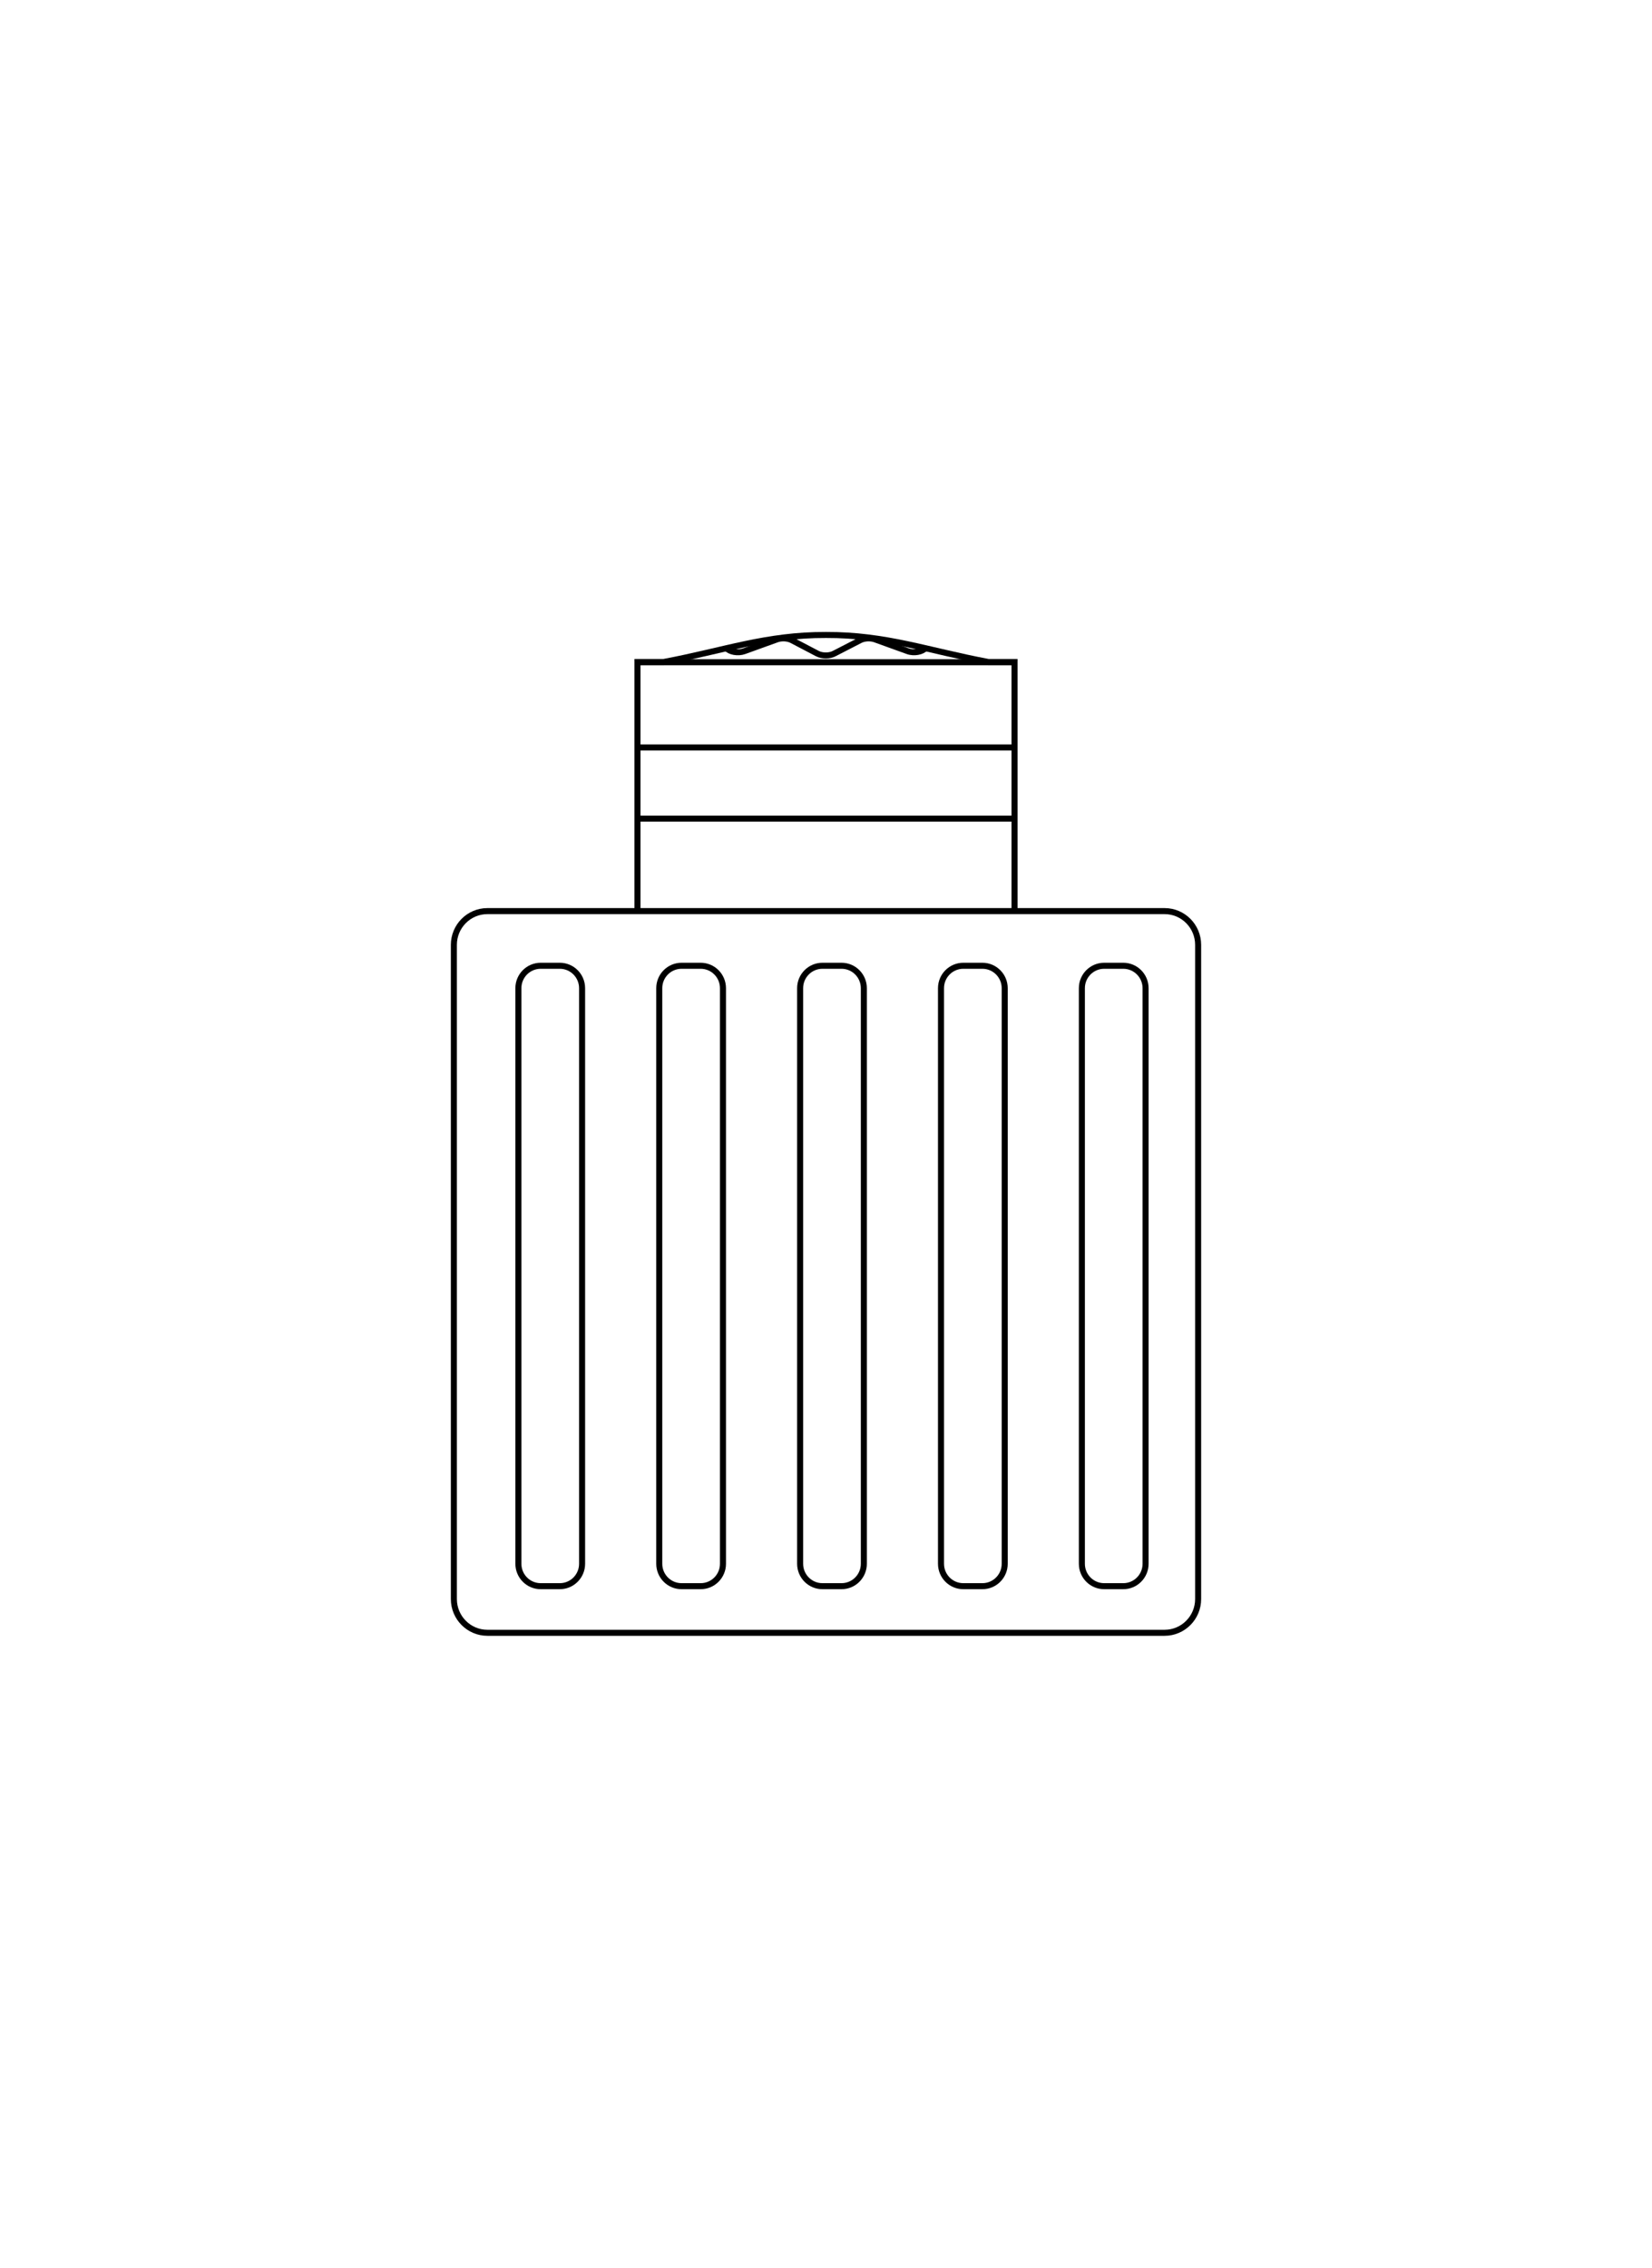 <?xml version="1.0" encoding="UTF-8" standalone="no"?>
<svg
   width="274"
   height="376"
   viewBox="0 0 274 376"
   fill="none"
   version="1.1"
   id="svg12"
   sodipodi:docname="ink-bottle.svg"
   inkscape:version="1.4.2 (ebf0e940d0, 2025-05-08)"
   xmlns:inkscape="http://www.inkscape.org/namespaces/inkscape"
   xmlns:sodipodi="http://sodipodi.sourceforge.net/DTD/sodipodi-0.dtd"
   xmlns="http://www.w3.org/2000/svg"
   xmlns:svg="http://www.w3.org/2000/svg">
  <sodipodi:namedview
     id="namedview12"
     pagecolor="#ffffff"
     bordercolor="#000000"
     borderopacity="0.25"
     inkscape:showpageshadow="2"
     inkscape:pageopacity="0.0"
     inkscape:pagecheckerboard="0"
     inkscape:deskcolor="#d1d1d1"
     inkscape:zoom="2.7154255"
     inkscape:cx="136.9951"
     inkscape:cy="188"
     inkscape:window-width="2194"
     inkscape:window-height="1202"
     inkscape:window-x="0"
     inkscape:window-y="0"
     inkscape:window-maximized="1"
     inkscape:current-layer="g12" />
  <g
     clip-path="url(#clip0_3085_3278)"
     id="g12">
    <path
       d="M193.156 151.063H80.844C77.77 151.063 75.278 153.569 75.278 156.659V265.125C75.278 268.215 77.77 270.72 80.844 270.72H193.156C196.23 270.72 198.722 268.215 198.722 265.125V156.659C198.722 153.569 196.23 151.063 193.156 151.063Z"
       stroke="black"
       stroke-miterlimit="10"
       id="path1" />
    <path
       d="M105.731 150.893V109.762H110.063C120.188 107.851 127.046 105.239 137 105.28"
       stroke="black"
       stroke-miterlimit="10"
       id="path2" />
    <path
       d="M168.269 150.893V109.762H163.937C153.812 107.851 146.954 105.239 137 105.28"
       stroke="black"
       stroke-miterlimit="10"
       id="path3" />
    <path
       d="M153.49 107.47C152.951 108.066 151.623 108.355 150.541 107.964L145.162 106.022C144.371 105.736 143.352 105.789 142.661 106.151L138.403 108.344C137.612 108.78 136.378 108.789 135.568 108.365L131.338 106.151C130.646 105.789 129.627 105.736 128.837 106.022L123.457 107.964C122.367 108.357 121.028 108.073 120.497 107.473"
       stroke="black"
       stroke-miterlimit="10"
       id="path4" />
    <path
       d="M168.269 109.802H105.731"
       stroke="black"
       stroke-miterlimit="10"
       id="path5" />
    <path
       d="M168.269 123.93H105.731"
       stroke="black"
       stroke-miterlimit="10"
       id="path6" />
    <path
       d="M168.269 135.729H105.731"
       stroke="black"
       stroke-miterlimit="10"
       id="path7" />
    <path
       d="M92.849 160.127H89.677C87.634 160.127 85.979 161.791 85.979 163.845V259.275C85.979 261.328 87.634 262.992 89.677 262.992H92.849C94.891 262.992 96.546 261.328 96.546 259.275V163.845C96.546 161.791 94.891 160.127 92.849 160.127Z"
       stroke="black"
       stroke-miterlimit="10"
       id="path8" />
    <path
       d="M186.308 160.127H183.136C181.094 160.127 179.438 161.791 179.438 163.845V259.275C179.438 261.328 181.094 262.992 183.136 262.992H186.308C188.35 262.992 190.006 261.328 190.006 259.275V163.845C190.006 161.791 188.35 160.127 186.308 160.127Z"
       stroke="black"
       stroke-miterlimit="10"
       id="path9" />
    <path
       d="M162.943 160.127H159.771C157.729 160.127 156.073 161.791 156.073 163.845V259.275C156.073 261.328 157.729 262.992 159.771 262.992H162.943C164.985 262.992 166.641 261.328 166.641 259.275V163.845C166.641 161.791 164.985 160.127 162.943 160.127Z"
       stroke="black"
       stroke-miterlimit="10"
       id="path10" />
    <path
       d="M139.578 160.127H136.407C134.364 160.127 132.709 161.791 132.709 163.845V259.275C132.709 261.328 134.364 262.992 136.407 262.992H139.578C141.621 262.992 143.276 261.328 143.276 259.275V163.845C143.276 161.791 141.621 160.127 139.578 160.127Z"
       stroke="black"
       stroke-miterlimit="10"
       id="path11" />
    <path
       d="M116.214 160.127H113.042C111 160.127 109.344 161.791 109.344 163.845V259.275C109.344 261.328 111 262.992 113.042 262.992H116.214C118.256 262.992 119.912 261.328 119.912 259.275V163.845C119.912 161.791 118.256 160.127 116.214 160.127Z"
       stroke="black"
       stroke-miterlimit="10"
       id="path12" />
  </g>
  <defs
     id="defs12">
    <clipPath
       id="clip0_3085_3278">
      <rect
         width="274"
         height="376"
         rx="24"
         fill="white"
         id="rect12" />
    </clipPath>
  </defs>
</svg>
